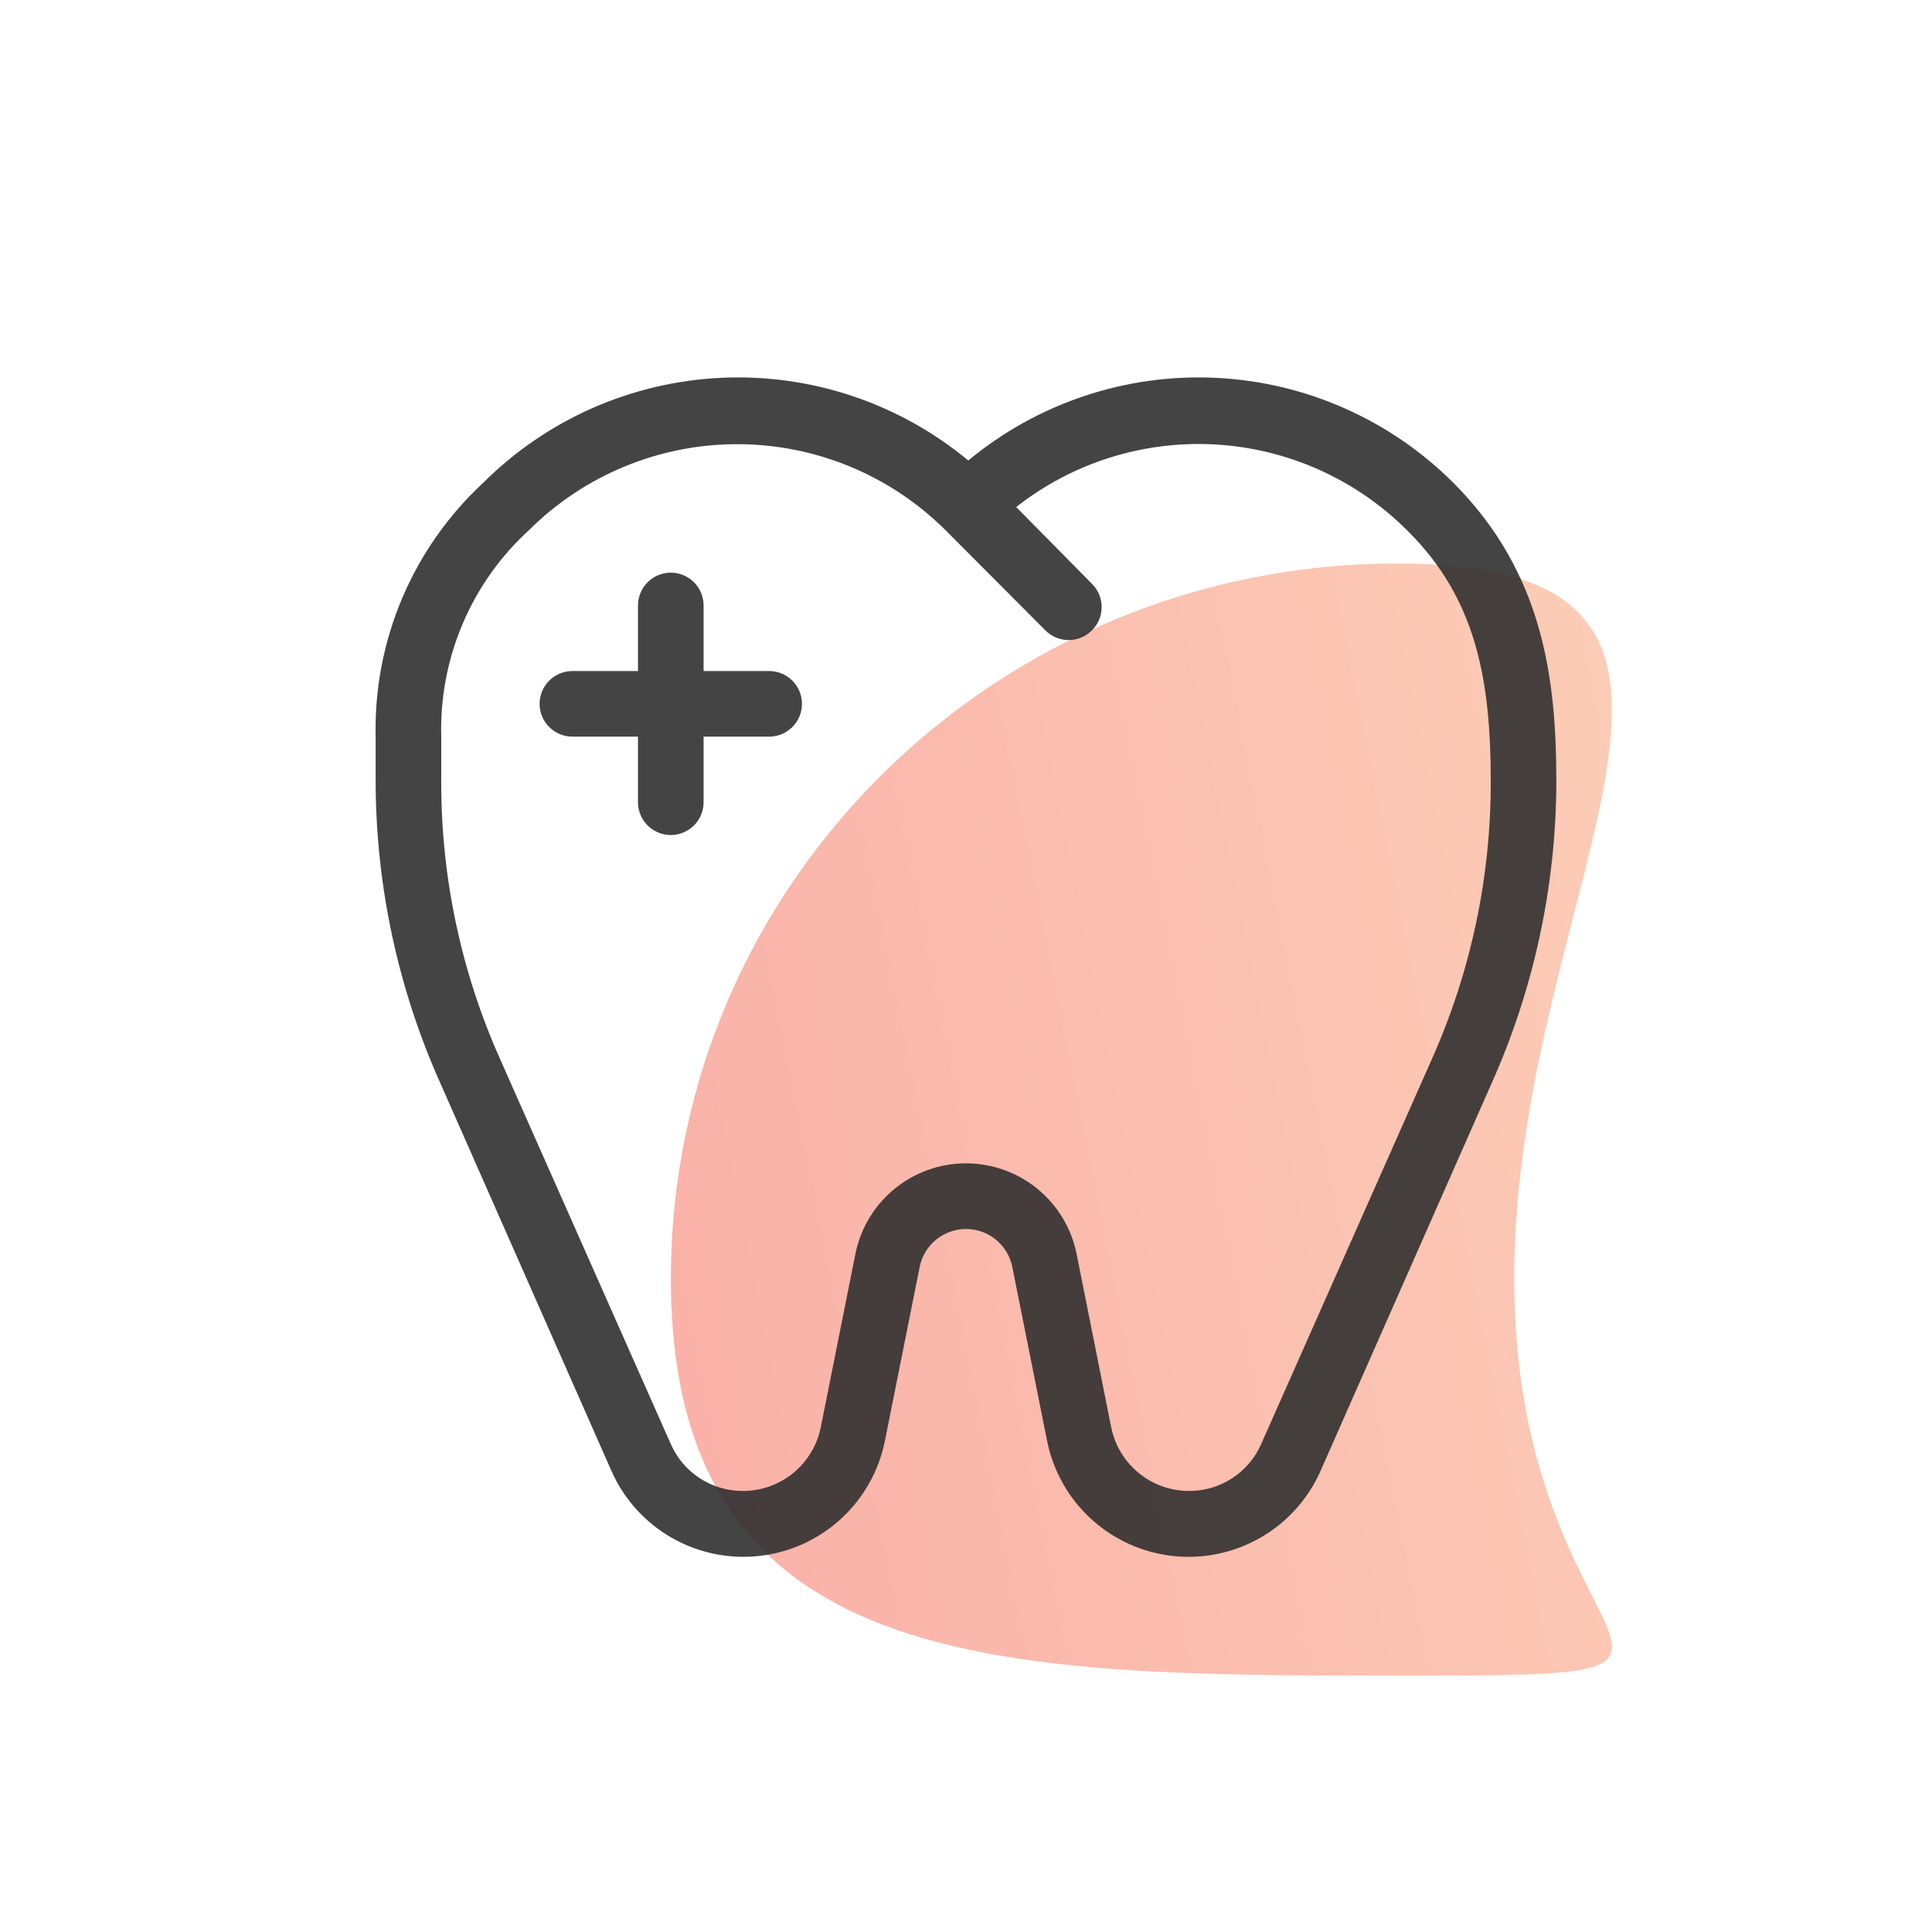 <svg width="72" height="72" viewBox="0 0 72 72" fill="none" xmlns="http://www.w3.org/2000/svg">
<path d="M52.072 62.445C37.121 62.445 25.002 62.358 25.002 47.643C25.002 32.928 37.121 21 52.072 21C67.022 21 56.43 32.928 56.43 47.643C56.43 62.358 67.022 62.445 52.072 62.445Z" fill="url(#paint0_linear_3985_18289)" fill-opacity="0.51"/>
<path d="M22.787 54.818C23.25 55.864 24.034 56.734 25.026 57.304C26.017 57.873 27.164 58.112 28.3 57.985C29.437 57.859 30.503 57.373 31.345 56.599C32.186 55.825 32.759 54.803 32.981 53.681L34.276 47.203C34.358 46.807 34.575 46.451 34.889 46.196C35.203 45.94 35.595 45.801 36 45.801C36.404 45.801 36.797 45.94 37.111 46.196C37.425 46.451 37.641 46.807 37.723 47.203L39.019 53.681C39.24 54.803 39.813 55.825 40.654 56.599C41.496 57.373 42.562 57.859 43.699 57.985C44.835 58.112 45.982 57.873 46.974 57.304C47.965 56.734 48.749 55.864 49.212 54.818L55.556 40.444C57.157 36.89 57.99 33.037 58 29.139C58 25.35 57.536 21.377 54.175 18.004C51.806 15.635 48.639 14.236 45.293 14.08C41.947 13.924 38.664 15.023 36.085 17.161C33.507 15.023 30.223 13.924 26.877 14.08C23.531 14.236 20.364 15.635 17.996 18.004C16.7 19.207 15.674 20.671 14.985 22.3C14.296 23.928 13.96 25.684 13.999 27.452V29.139C14.009 33.037 14.842 36.89 16.444 40.444L22.787 54.818ZM16.444 27.452C16.405 26.006 16.678 24.568 17.246 23.237C17.813 21.906 18.661 20.713 19.732 19.739C21.791 17.698 24.574 16.553 27.474 16.553C30.375 16.553 33.157 17.698 35.217 19.739L38.958 23.492C39.071 23.606 39.206 23.697 39.355 23.759C39.504 23.822 39.664 23.853 39.825 23.853C39.987 23.853 40.146 23.822 40.295 23.759C40.444 23.697 40.58 23.606 40.693 23.492C40.808 23.378 40.899 23.243 40.961 23.094C41.023 22.945 41.055 22.785 41.055 22.624C41.055 22.463 41.023 22.303 40.961 22.154C40.899 22.005 40.808 21.87 40.693 21.756L37.87 18.896C39.984 17.235 42.635 16.406 45.319 16.566C48.003 16.726 50.536 17.863 52.439 19.764C55.03 22.319 55.556 25.362 55.556 29.139C55.56 32.693 54.815 36.208 53.368 39.455L47 53.816C46.77 54.34 46.392 54.785 45.912 55.095C45.431 55.406 44.871 55.569 44.299 55.564C43.62 55.561 42.964 55.325 42.438 54.896C41.913 54.466 41.552 53.869 41.414 53.205L40.119 46.715C39.924 45.766 39.408 44.913 38.658 44.301C37.907 43.688 36.968 43.354 36 43.354C35.031 43.354 34.092 43.688 33.342 44.301C32.591 44.913 32.075 45.766 31.881 46.715L30.585 53.205C30.448 53.869 30.086 54.466 29.561 54.896C29.036 55.325 28.379 55.561 27.701 55.564C27.129 55.569 26.568 55.406 26.088 55.095C25.608 54.785 25.229 54.34 24.999 53.816L18.631 39.455C17.183 36.209 16.438 32.693 16.444 29.139V27.452Z" fill="#303030" fill-opacity="0.9"/>
<path d="M21.332 27.452H23.776V29.897C23.776 30.221 23.905 30.532 24.134 30.761C24.363 30.99 24.674 31.119 24.998 31.119C25.323 31.119 25.633 30.99 25.863 30.761C26.092 30.532 26.221 30.221 26.221 29.897V27.452H28.665C28.989 27.452 29.3 27.323 29.529 27.094C29.759 26.865 29.887 26.554 29.887 26.23C29.887 25.906 29.759 25.595 29.529 25.366C29.3 25.136 28.989 25.008 28.665 25.008H26.221V22.563C26.221 22.239 26.092 21.928 25.863 21.699C25.633 21.47 25.323 21.341 24.998 21.341C24.674 21.341 24.363 21.47 24.134 21.699C23.905 21.928 23.776 22.239 23.776 22.563V25.008H21.332C21.008 25.008 20.697 25.136 20.467 25.366C20.238 25.595 20.109 25.906 20.109 26.23C20.109 26.554 20.238 26.865 20.467 27.094C20.697 27.323 21.008 27.452 21.332 27.452Z" fill="#303030" fill-opacity="0.9"/>
<defs>
<linearGradient id="paint0_linear_3985_18289" x1="58.775" y1="14.483" x2="17.116" y2="22.762" gradientUnits="userSpaceOnUse">
<stop stop-color="#F99C70"/>
<stop offset="1" stop-color="#F46353"/>
</linearGradient>
</defs>
</svg>
